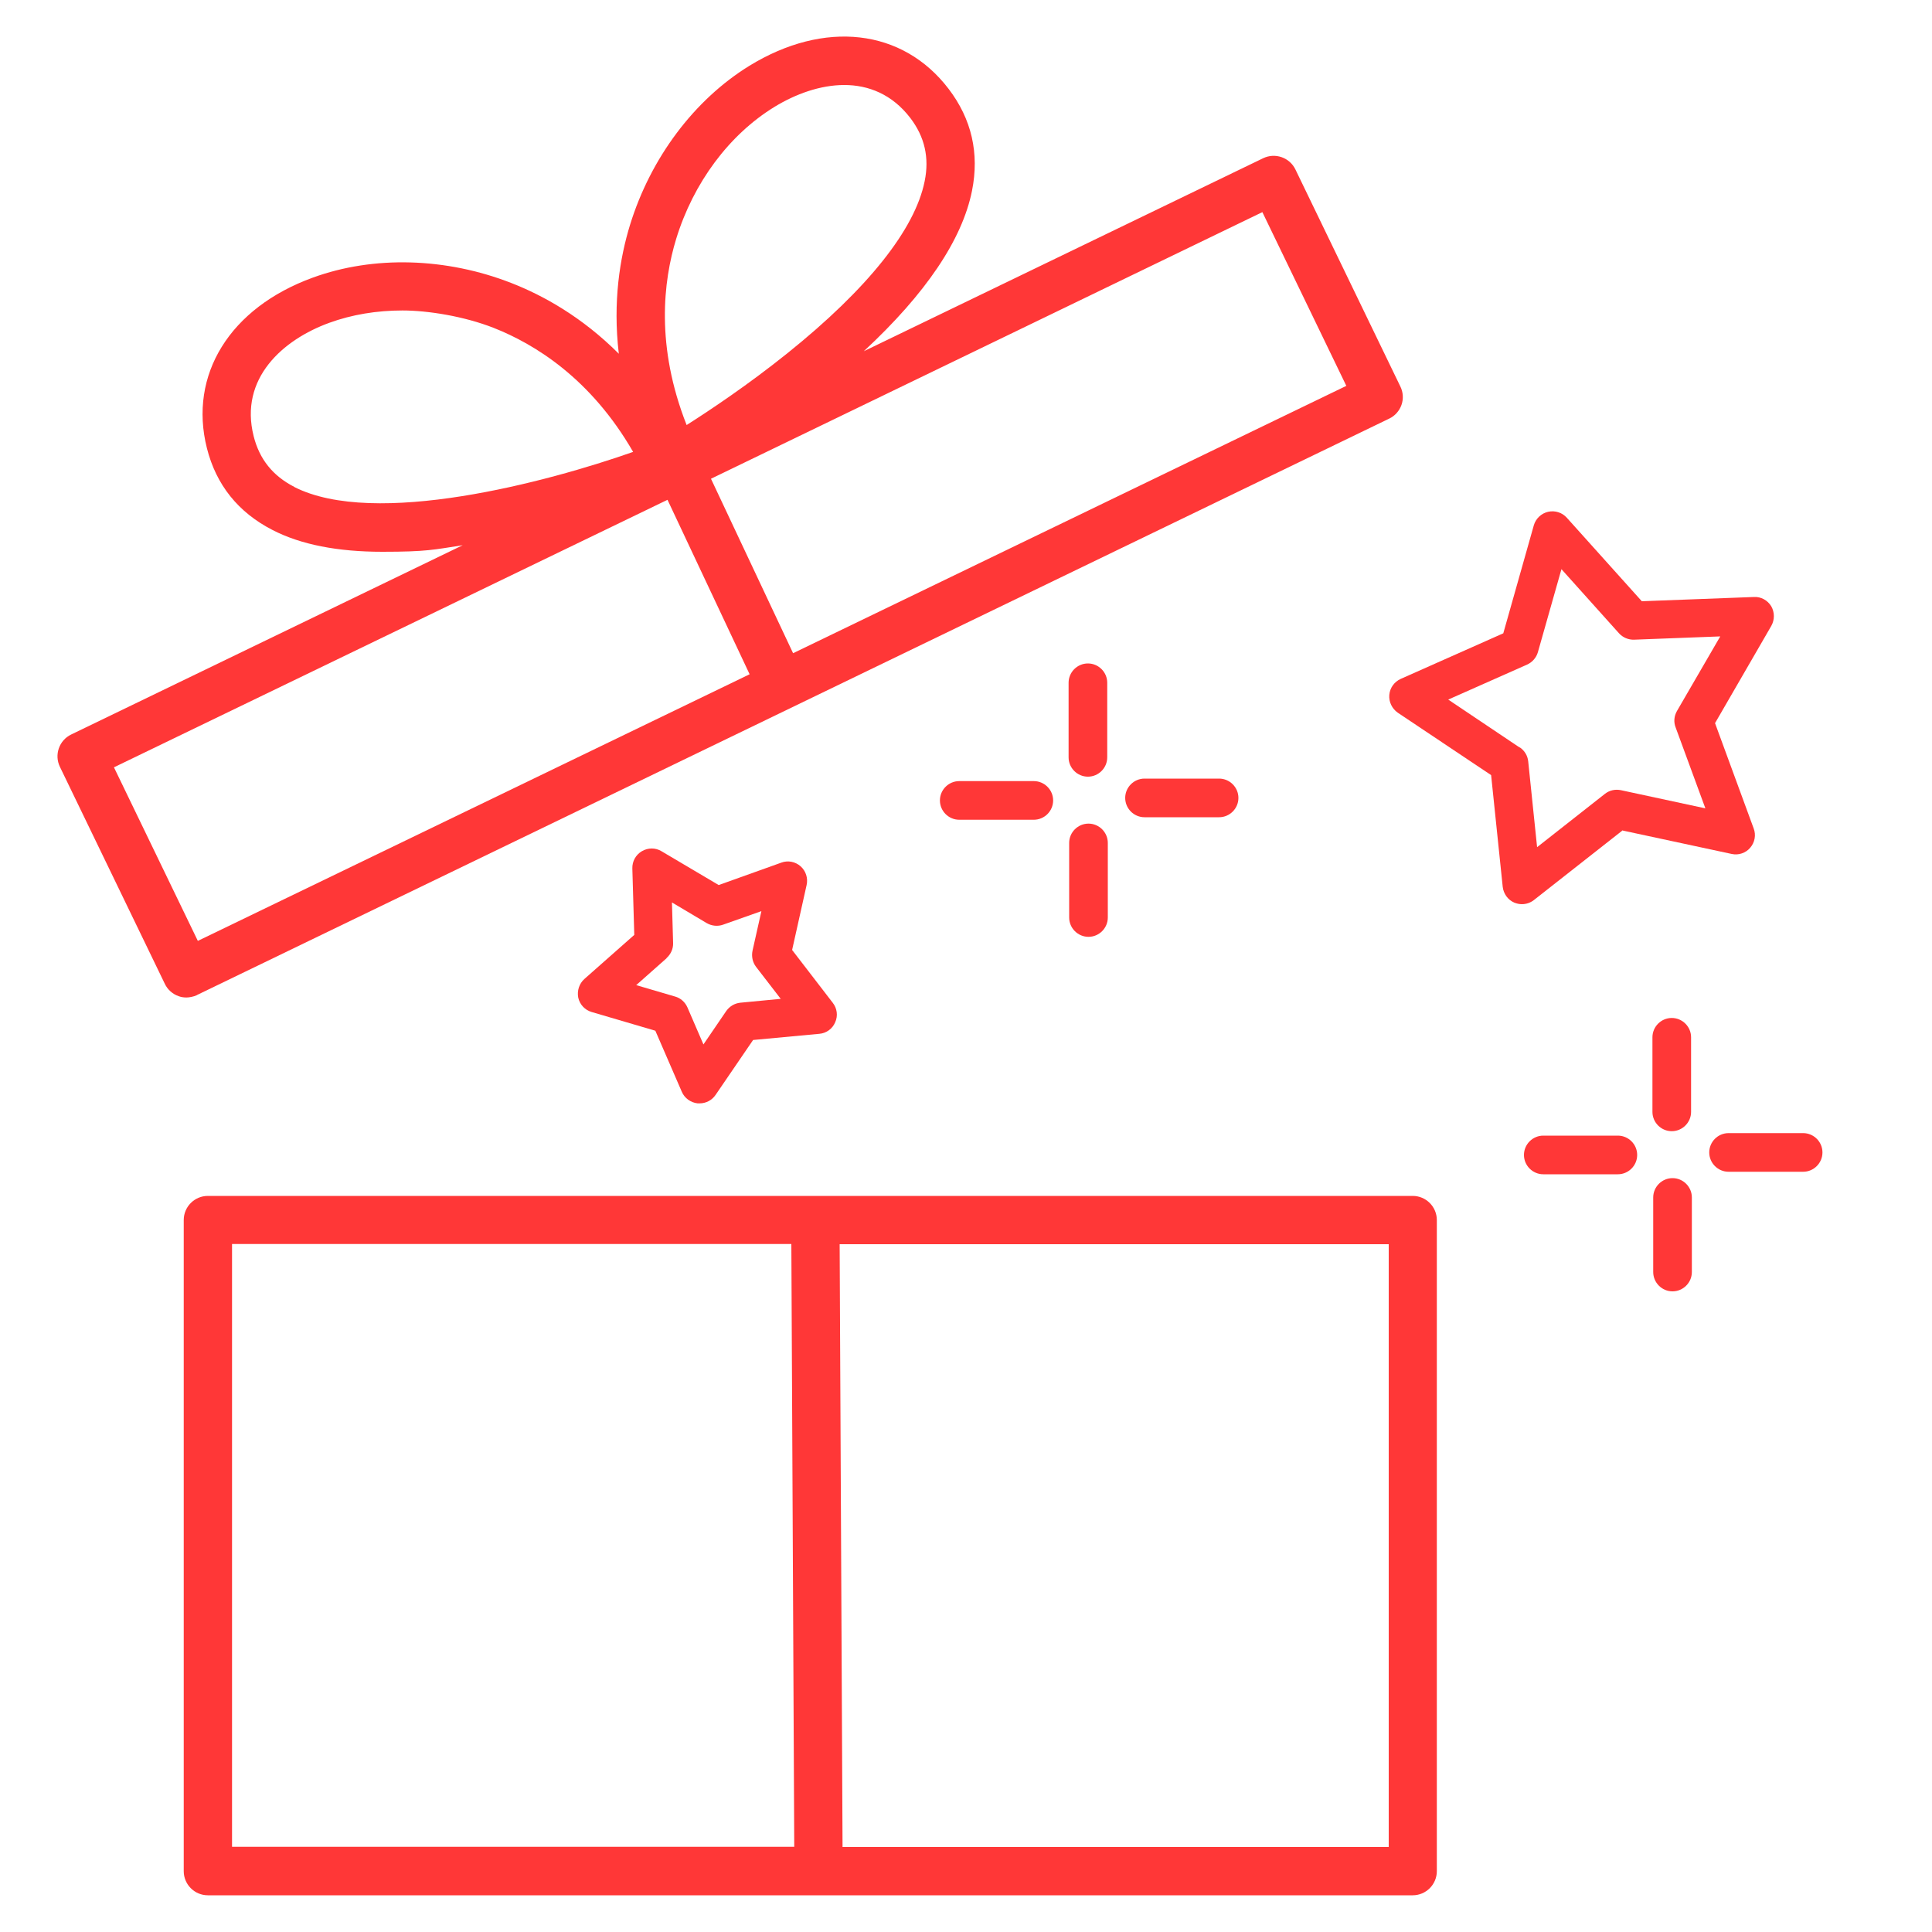 <svg viewBox="0 0 1000 1000" version="1.1" xmlns="http://www.w3.org/2000/svg" id="Ebene_1">
  
  <defs>
    <style>
      .st0 {
        fill: #ff3737;
      }
    </style>
  </defs>
  <path d="M428,981h303.2c6.9,0,12.5-5.6,12.5-12.5v-337c0-6.9-5.6-12.5-12.5-12.5H107.6c-6.9,0-12.5,5.6-12.5,12.5v337c0,6.9,5.6,12.5,12.5,12.5h320.4ZM120.1,643.9h289.5l1.5,312H120.1v-312ZM718.8,956h-282.7l-1.5-312h284.2v312Z" class="st0"></path>
  <path d="M102,515L719,216.7c3-1.4,5.3-4,6.4-7.1,1.1-3.1.9-6.6-.6-9.6l-54.3-112.3c-3-6.2-10.5-8.8-16.7-5.8l-206.7,99.9c32.1-29.8,50.9-57.7,56-83,3.9-19.5-.2-37.2-12.1-52.8-23.8-31.2-64.3-35.8-103.2-11.9-28.5,17.6-51,47.6-61.7,82.3-5.2,16.9-9,39.7-5.8,66.7-19.1-19.1-39.2-30.2-55.6-36.6-33.8-13.2-71.3-14.3-102.8-2.8-42.9,15.6-64.4,50.3-54.8,88.3,4.8,19,16.2,33.2,33.9,42.3,14.7,7.6,33.8,11.3,56.9,11.3s26.6-1.1,41.6-3.4l-202.7,98c-6.2,3-8.8,10.5-5.8,16.7l54.3,112.3c1.4,3,4,5.3,7.1,6.4,1.3.5,2.7.7,4.1.7s3.7-.4,5.4-1.2h0ZM696.9,199.7l-286.4,138.4-42.5-90.3,285.4-138,43.4,89.8h0ZM350,123.6c8.9-29,27.4-53.9,50.9-68.3,10.8-6.6,23.6-11.3,36.1-11.3s24.8,4.8,34.2,17.1c7.4,9.7,9.9,20.5,7.4,32.7-5,24.9-29.5,55.7-71,89-20.3,16.3-40.1,29.5-52.2,37.2-16.1-40.8-12.1-74.5-5.4-96.4ZM152.3,252c-11.1-5.7-18-14.3-21-26.2-7.6-30,15.2-50,39.1-58.7,11.8-4.3,24.7-6.4,37.9-6.4s31.9,3,47.2,9c21.3,8.4,50.3,26.2,72.2,64.2-44.3,15.6-133.7,39.5-175.5,18.1h.1ZM58.9,397.2l286.6-138.5,42.5,90.3L102.4,487l-43.4-89.8h0Z" class="st0"></path>
  <path d="M839.5,429.8l56.8,12.2c3.6.8,7.3-.5,9.6-3.2,2.4-2.8,3.1-6.6,1.8-10l-20-54.5,29.1-50.3c1.8-3.2,1.8-7,0-10.2-1.9-3.1-5.3-5-8.9-4.8l-58.1,2.2-38.8-43.2c-2.4-2.7-6.1-3.9-9.7-3.1-3.5.8-6.4,3.5-7.4,7l-15.8,55.9-53.1,23.6c-3.3,1.5-5.6,4.6-5.9,8.3-.3,3.6,1.4,7.1,4.4,9.2l48.3,32.3,6,57.8c.4,3.6,2.7,6.8,6,8.2,1.3.5,2.6.8,3.9.8,2.2,0,4.4-.7,6.2-2.1l45.7-35.9v-.2ZM786.7,387l-37.1-24.9,40.8-18.1c2.7-1.2,4.8-3.6,5.6-6.4l12.2-43,29.8,33.2c2,2.2,4.9,3.4,7.8,3.3l44.6-1.7-22.4,38.6c-1.5,2.6-1.8,5.7-.7,8.5l15.4,41.9-43.7-9.4c-2.9-.6-5.9,0-8.3,1.9l-35.1,27.6-4.6-44.4c-.3-3-1.9-5.6-4.4-7.3v.2Z" class="st0"></path>
  <path d="M299.3,516.4c.8,3.6,3.5,6.4,6.9,7.4l33,9.7,13.7,31.6c1.4,3.3,4.6,5.6,8.2,6h1c3.3,0,6.4-1.6,8.3-4.4l19.4-28.4,34.3-3.2c3.6-.3,6.8-2.6,8.2-6,1.5-3.3,1-7.2-1.3-10.1l-21-27.3,7.5-33.6c.8-3.6-.4-7.3-3.1-9.7-2.7-2.4-6.6-3.2-10-1.9l-32.4,11.6-29.6-17.5c-3.1-1.9-7-1.9-10.2,0s-5,5.3-4.9,8.9l1,34.4-25.8,22.8c-2.7,2.4-3.9,6.1-3.2,9.7h0ZM345,495.9c2.2-2,3.5-4.8,3.4-7.8l-.6-21,18,10.7c2.6,1.5,5.7,1.8,8.5.8l19.8-7-4.6,20.5c-.6,2.9,0,5.9,1.8,8.3l12.8,16.6-20.9,2c-3,.3-5.6,1.9-7.3,4.3l-11.8,17.3-8.3-19.2c-1.2-2.7-3.5-4.8-6.4-5.6l-20.1-5.9,15.7-13.9h0Z" class="st0"></path>
  <path d="M563.1,402c5.5,0,10-4.5,10-10v-38.6c0-5.5-4.5-10-10-10s-10,4.5-10,10v38.6c0,5.5,4.5,10,10,10Z" class="st0"></path>
  <path d="M592.4,403c-5.5,0-10,4.5-10,10s4.5,10,10,10h38.6c5.5,0,10-4.5,10-10s-4.5-10-10-10h-38.6Z" class="st0"></path>
  <path d="M563.4,484.9c5.5,0,10-4.5,10-10v-38.6c0-5.5-4.5-10-10-10s-10,4.5-10,10v38.6c0,5.5,4.5,10,10,10Z" class="st0"></path>
  <path d="M496.5,404.3c-5.5,0-10,4.5-10,10s4.5,10,10,10h38.6c5.5,0,10-4.5,10-10s-4.5-10-10-10h-38.6,0Z" class="st0"></path>
  <path d="M865.3,585.5c5.5,0,10-4.5,10-10v-38.6c0-5.5-4.5-10-10-10s-10,4.5-10,10v38.6c0,5.5,4.5,10,10,10Z" class="st0"></path>
  <path d="M933.3,586.5h-38.6c-5.5,0-10,4.5-10,10s4.5,10,10,10h38.6c5.5,0,10-4.5,10-10s-4.5-10-10-10Z" class="st0"></path>
  <path d="M865.7,609.8c-5.5,0-10,4.5-10,10v38.6c0,5.5,4.5,10,10,10s10-4.5,10-10v-38.6c0-5.5-4.5-10-10-10Z" class="st0"></path>
  <path d="M837.4,587.8h-38.6c-5.5,0-10,4.5-10,10s4.5,10,10,10h38.6c5.5,0,10-4.5,10-10s-4.5-10-10-10Z" class="st0"></path>
</svg>